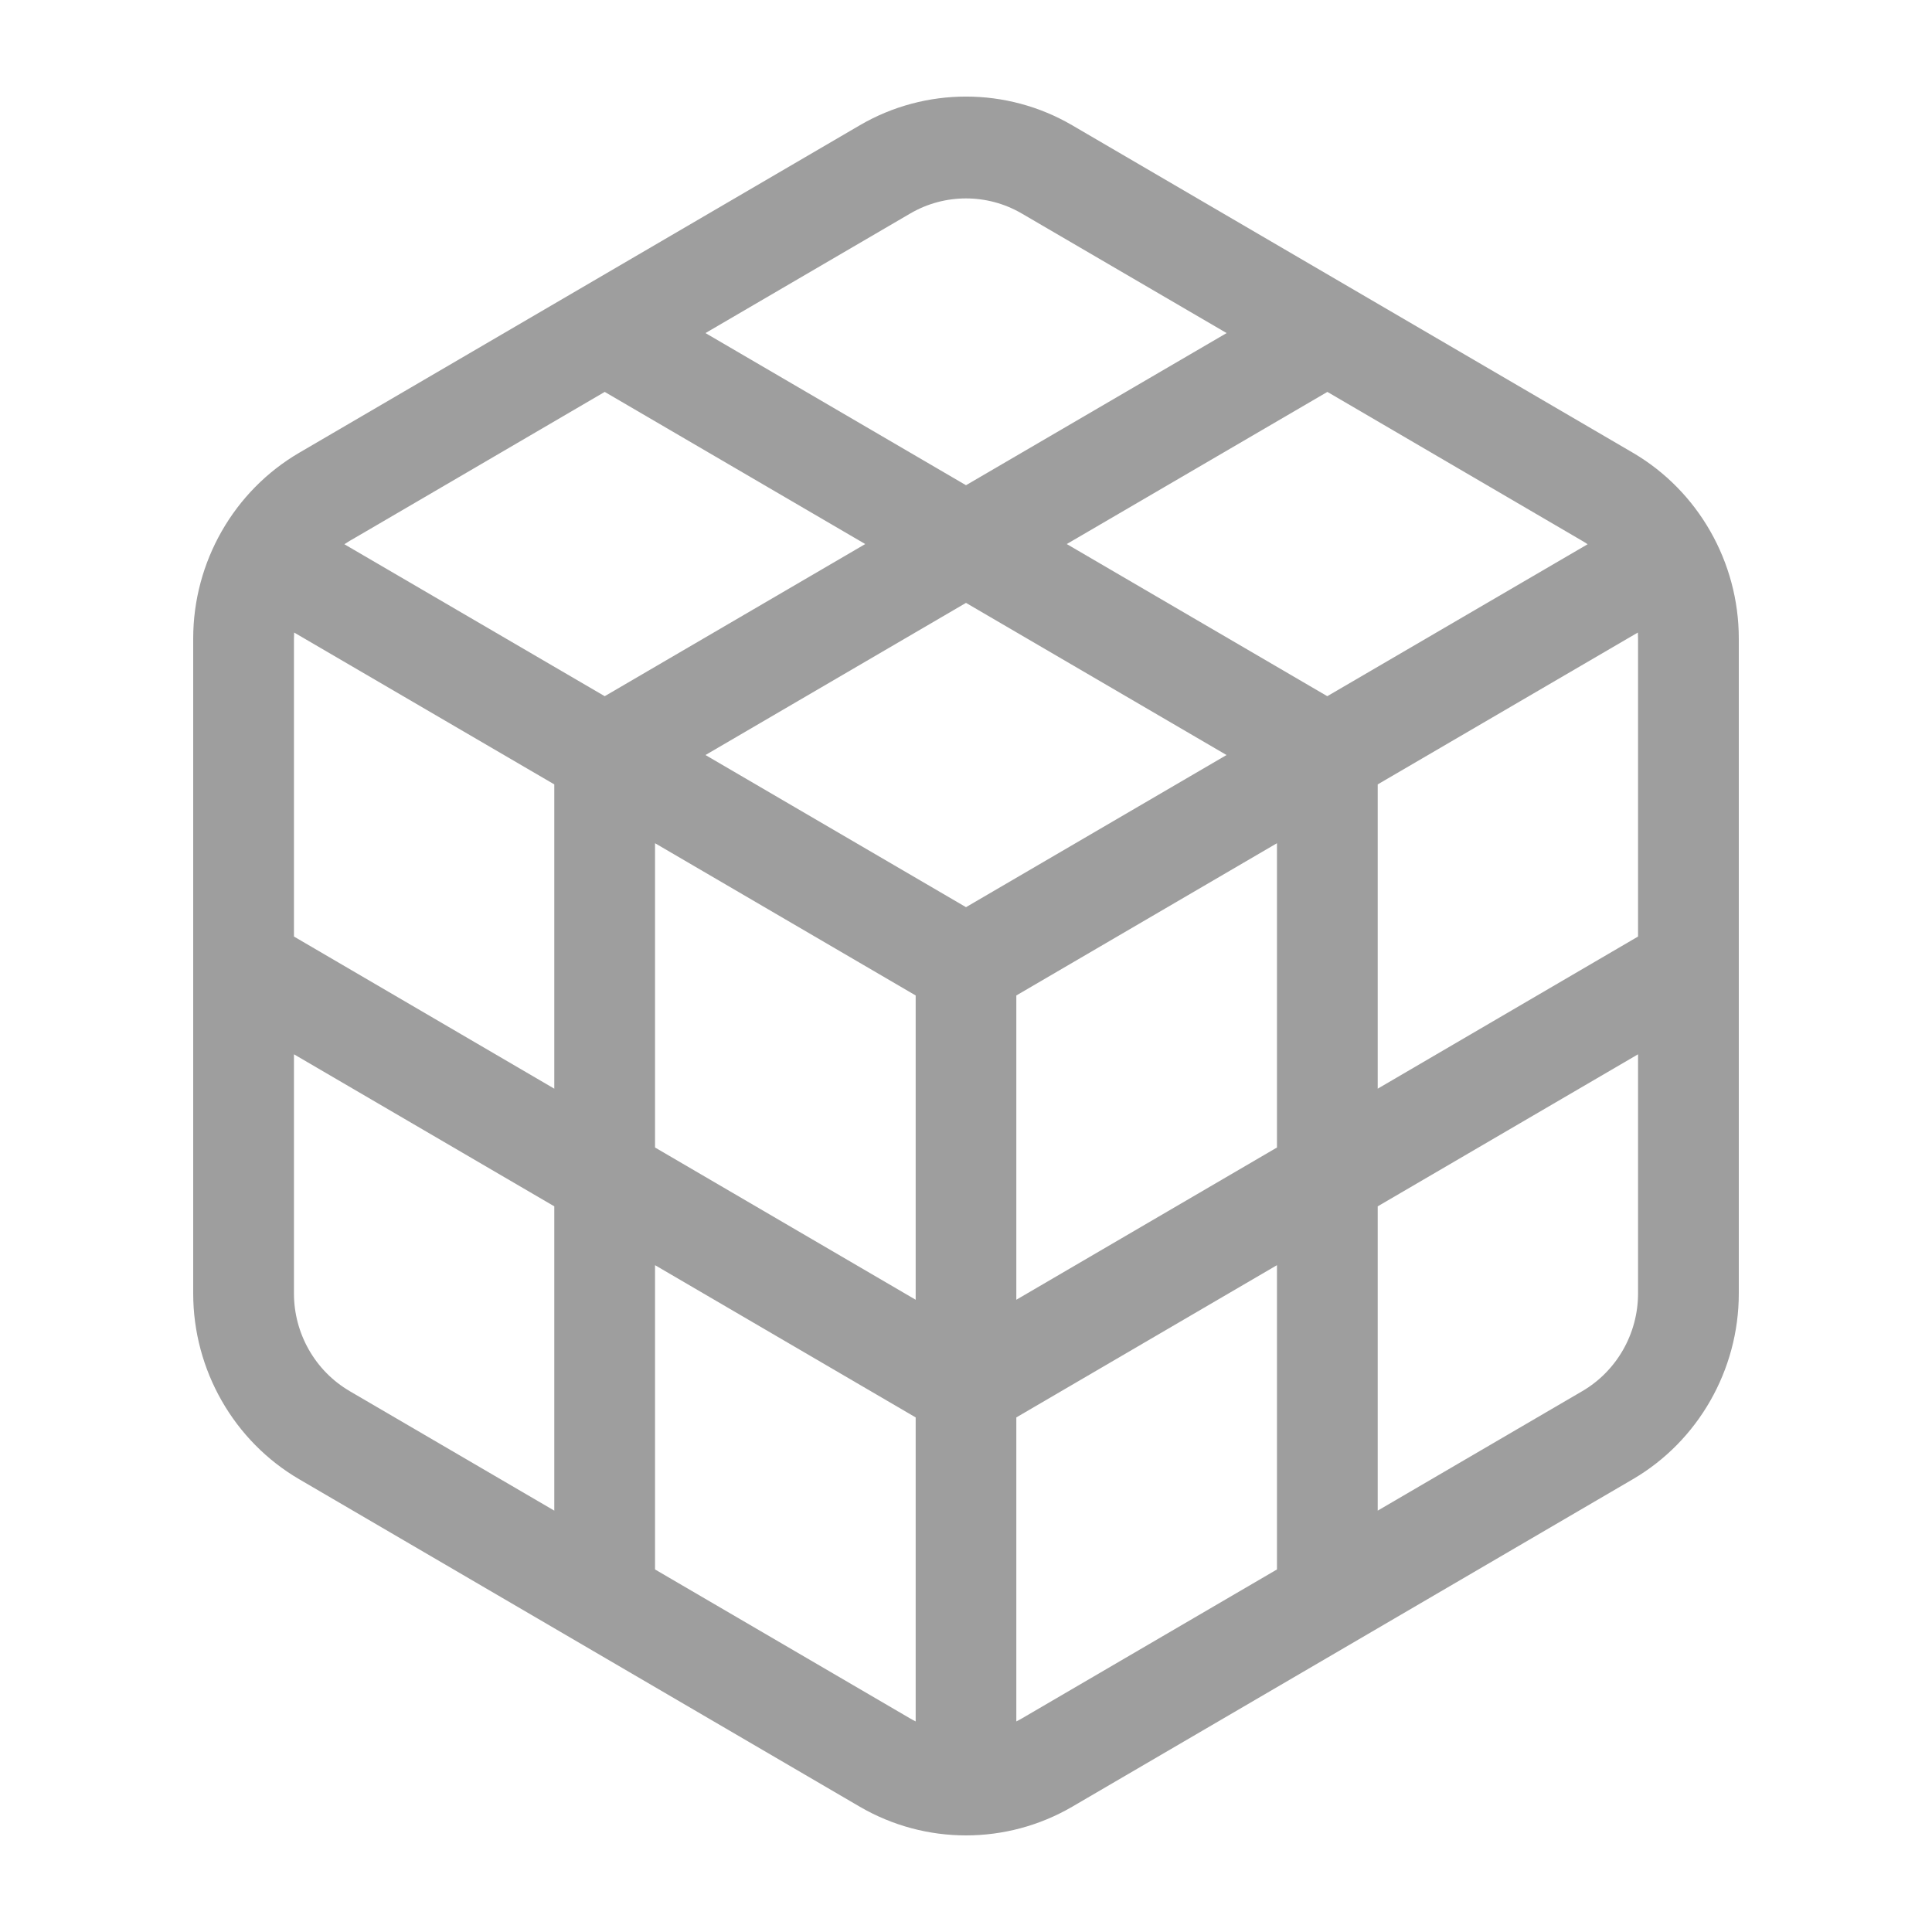 <svg width="20" height="20" viewBox="0 0 20 20" fill="none" xmlns="http://www.w3.org/2000/svg">
<path d="M16.902 4.686L11.098 1.296C10.421 0.901 9.579 0.901 8.902 1.296L3.099 4.686C2.421 5.081 2 5.818 2 6.61V13.39C2 14.182 2.421 14.919 3.099 15.314C3.776 15.709 8.902 18.704 8.902 18.704C9.241 18.901 9.62 19 10 19C10.38 19 10.759 18.901 11.098 18.704C11.098 18.704 16.208 15.72 16.901 15.314C17.579 14.919 18 14.182 18 13.39V6.61C18 5.818 17.579 5.081 16.902 4.686ZM3.043 6.61C3.043 6.589 3.044 6.568 3.045 6.548L5.738 8.12V11.27L3.043 9.695V6.61ZM6.781 8.729L9.479 10.305V13.455L6.781 11.879V8.729ZM10 9.391L7.303 7.816L10 6.241L12.697 7.816L10 9.391ZM10.521 10.305L13.219 8.729V11.879L10.521 13.455V10.305ZM14.262 8.12L16.955 6.548C16.956 6.568 16.957 6.589 16.957 6.61V9.695L14.262 11.27V8.12ZM16.435 5.634L13.74 7.207L11.043 5.632L13.741 4.057L16.381 5.6C16.399 5.61 16.417 5.622 16.435 5.634V5.634ZM9.423 2.21C9.601 2.106 9.8 2.054 10 2.054C10.2 2.054 10.399 2.106 10.577 2.21L12.698 3.448L10 5.023L7.303 3.448L9.423 2.21ZM6.26 4.057L8.957 5.632L6.26 7.207L3.565 5.634C3.583 5.622 3.638 5.588 3.62 5.599C3.583 5.622 6.26 4.057 6.26 4.057ZM3.619 14.4C3.264 14.193 3.043 13.806 3.043 13.39V10.914L5.738 12.488V15.638L3.62 14.401C3.62 14.4 3.619 14.4 3.619 14.4V14.4ZM6.781 16.247V13.097L9.479 14.673V17.82C9.46 17.811 9.442 17.801 9.423 17.79L6.781 16.247ZM10.577 17.79C10.559 17.801 10.54 17.81 10.521 17.82V14.673L13.219 13.097V16.247L10.577 17.79ZM16.38 14.401L14.262 15.638V12.488L16.957 10.914V13.39C16.957 13.806 16.736 14.193 16.38 14.401V14.401Z" fill="#9E9E9E"/>
</svg>
